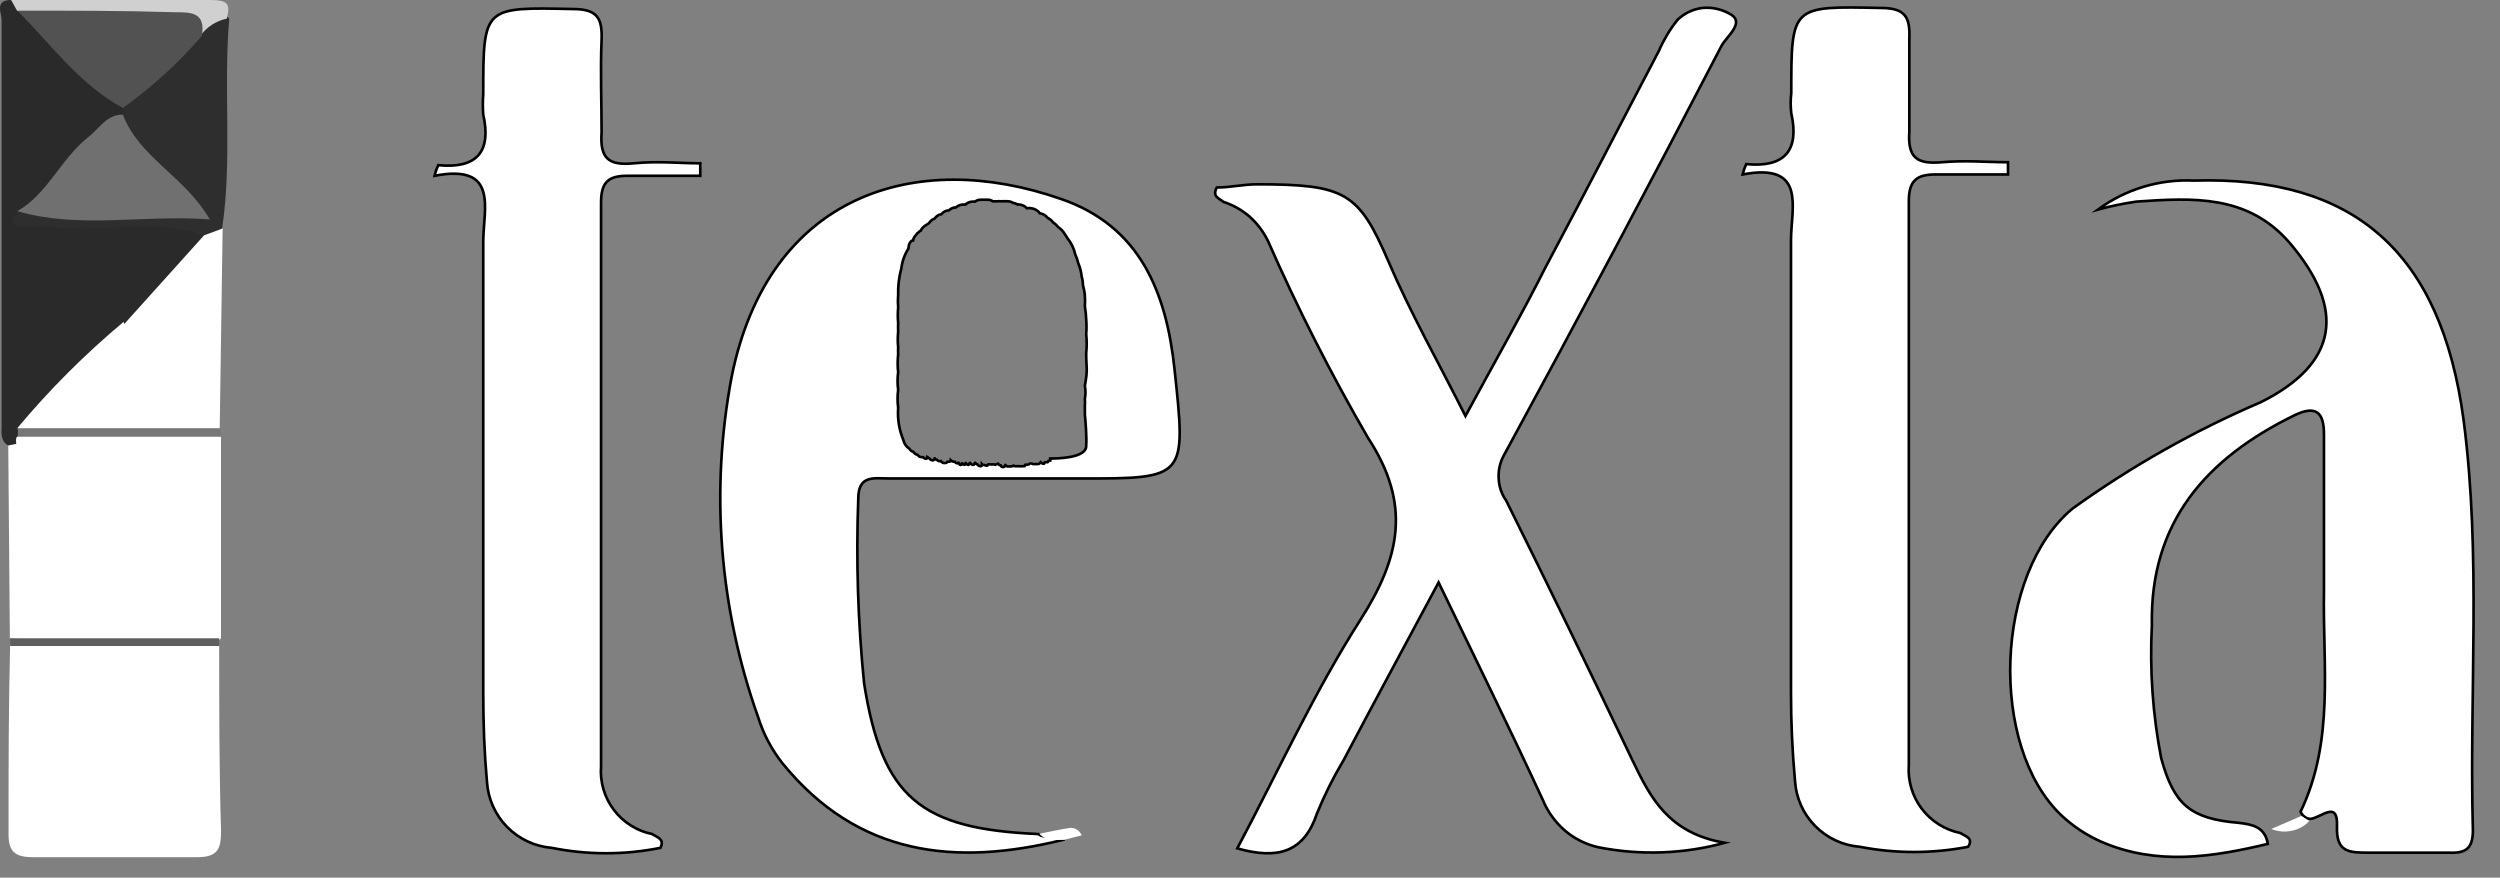 <svg width="94" height="33" viewBox="0 0 94 33" fill="none" xmlns="http://www.w3.org/2000/svg">
<rect x="0" y="0" width="94" height="33" fill="#808080" stroke="none"/>
<g clip-path="url(#clip0_1986_10557)">
<path d="M85.271 31.73C83.181 32.23 81.111 32.55 79.031 31.66C78.471 31.416 77.957 31.078 77.511 30.66C74.761 28.05 75.001 21.55 77.931 19.12C80.138 17.532 82.512 16.191 85.011 15.12C87.891 13.68 88.241 11.65 86.081 9.12C84.501 7.3 82.421 7.44 80.331 7.58C79.842 7.65 79.358 7.751 78.881 7.88C79.923 7.113 81.198 6.728 82.491 6.79C88.491 6.61 91.781 9.45 92.631 15.79C93.301 20.91 92.841 26.08 92.981 31.22C92.981 31.9 92.721 32.09 92.081 32.06C91.081 32.06 90.081 32.06 89.081 32.06C88.331 32.06 87.831 32.06 87.871 31.06C87.911 30.06 87.261 30.76 86.871 30.79C86.791 30.788 86.714 30.76 86.651 30.71C86.585 30.662 86.533 30.596 86.501 30.52C87.781 27.86 87.331 25.01 87.381 22.22C87.381 20.22 87.381 18.29 87.381 16.33C87.381 15.5 87.081 15.22 86.261 15.62C82.971 17.23 80.831 19.62 80.911 23.51C80.825 25.185 80.942 26.864 81.261 28.51C81.741 30.25 82.351 30.79 84.191 30.94C84.671 31 85.161 31.08 85.271 31.73Z" fill="white" stroke="black" stroke-width="0.1" stroke-miterlimit="10"/>
<path d="M45.751 7.05C46.261 7.05 46.751 6.93 47.271 6.93C50.591 6.93 51.091 7.24 52.201 9.82C53.021 11.74 54.061 13.58 55.101 15.64C56.181 13.64 57.191 11.88 58.101 10.07C59.541 7.37 60.941 4.64 62.371 1.92C62.551 1.501 62.787 1.107 63.071 0.75C63.324 0.503 63.65 0.345 64.001 0.3C64.347 0.265 64.695 0.335 65.001 0.5C65.671 0.82 64.931 1.35 64.731 1.72C62.064 6.86 59.334 11.996 56.541 17.13C56.398 17.393 56.332 17.691 56.351 17.99C56.361 18.288 56.459 18.576 56.631 18.82C58.237 22.06 59.824 25.323 61.391 28.61C62.051 29.97 62.711 31.32 64.851 31.69C63.305 32.111 61.683 32.169 60.111 31.86C59.642 31.757 59.206 31.541 58.841 31.23C58.478 30.917 58.194 30.523 58.011 30.08C56.791 27.44 55.501 24.82 54.091 21.9C52.811 24.3 51.651 26.43 50.521 28.58C50.137 29.22 49.803 29.889 49.521 30.58C49.031 32.05 48.051 32.33 46.521 31.9C48.071 28.98 49.421 26.01 51.161 23.29C52.651 20.95 53.071 18.96 51.441 16.47C50.047 14.068 48.789 11.591 47.671 9.05C47.505 8.714 47.278 8.412 47.001 8.16C46.71 7.903 46.369 7.709 46.001 7.59C45.861 7.47 45.561 7.4 45.751 7.05Z" fill="white" stroke="black" stroke-width="0.1" stroke-miterlimit="10"/>
<path d="M44.161 13.87C43.851 10.98 42.861 8.5 39.891 7.48C34.421 5.57 28.891 7.32 27.511 14.16C26.699 18.446 27.044 22.871 28.511 26.98C28.707 27.604 29.016 28.187 29.421 28.7C32.251 32.18 35.911 32.58 39.961 31.58C39.711 31.3 39.321 31.58 39.041 31.36C34.611 31.17 33.171 29.99 32.491 25.7C32.258 23.391 32.184 21.069 32.271 18.75C32.271 17.85 32.861 17.99 33.401 17.99H40.551C44.631 18 44.601 18 44.161 13.87ZM40.791 14.5C40.822 14.729 40.822 14.771 40.791 15C40.797 15.113 40.797 15.137 40.791 15.25C40.791 15.39 40.791 15.461 40.791 15.582C40.816 15.824 40.866 16.494 40.841 16.737C40.891 17.247 39.661 17.24 39.491 17.24C39.495 17.266 39.495 17.293 39.491 17.32C39.491 17.32 39.491 17.32 39.441 17.32C39.391 17.32 39.441 17.38 39.371 17.38C39.301 17.38 39.371 17.38 39.301 17.38C39.231 17.38 39.301 17.44 39.231 17.44C39.212 17.437 39.192 17.43 39.175 17.42C39.158 17.41 39.143 17.396 39.131 17.38C39.131 17.38 39.071 17.45 39.041 17.45C39.011 17.45 39.041 17.45 38.981 17.45C38.921 17.45 38.981 17.45 38.921 17.45C38.861 17.45 38.921 17.45 38.861 17.45C38.837 17.449 38.814 17.442 38.793 17.43C38.772 17.417 38.741 17.43 38.741 17.38C38.741 17.44 38.681 17.47 38.641 17.47C38.601 17.47 38.641 17.47 38.571 17.47C38.501 17.47 38.571 17.53 38.511 17.53C38.451 17.53 38.461 17.53 38.431 17.53C38.405 17.539 38.377 17.539 38.351 17.53C38.351 17.53 38.301 17.53 38.281 17.53C38.261 17.53 38.281 17.53 38.221 17.53C38.221 17.53 38.221 17.53 38.161 17.53C38.142 17.527 38.122 17.52 38.105 17.51C38.117 17.526 38.088 17.5 38.105 17.51C38.105 17.51 38.061 17.54 37.981 17.54C37.901 17.54 37.931 17.54 37.901 17.54C37.901 17.54 37.841 17.54 37.811 17.49C37.781 17.44 37.811 17.56 37.731 17.56C37.651 17.56 37.661 17.56 37.631 17.5C37.631 17.5 37.571 17.5 37.541 17.45C37.511 17.4 37.541 17.45 37.491 17.45C37.456 17.445 37.426 17.497 37.404 17.47C37.404 17.47 37.401 17.46 37.331 17.46C37.302 17.468 37.271 17.468 37.241 17.46C37.241 17.46 37.241 17.46 37.171 17.46C37.101 17.46 37.171 17.51 37.101 17.51C37.074 17.508 37.047 17.499 37.022 17.485C36.998 17.471 36.935 17.493 36.919 17.47C36.919 17.53 36.901 17.53 36.861 17.53C36.839 17.527 36.817 17.52 36.798 17.507C36.779 17.495 36.763 17.479 36.751 17.46C36.751 17.46 36.701 17.46 36.681 17.41C36.661 17.36 36.631 17.48 36.601 17.48C36.571 17.48 36.531 17.48 36.491 17.42C36.451 17.36 36.441 17.48 36.411 17.48C36.411 17.48 36.351 17.48 36.321 17.42C36.291 17.36 36.321 17.48 36.261 17.48C36.261 17.48 36.261 17.48 36.191 17.43C36.121 17.38 36.191 17.48 36.141 17.48C36.091 17.48 36.081 17.48 36.051 17.42C36.021 17.36 36.051 17.42 35.991 17.42C35.991 17.42 35.931 17.42 35.901 17.36C35.901 17.36 35.901 17.36 35.851 17.36C35.814 17.354 35.779 17.336 35.751 17.31C35.751 17.31 35.751 17.36 35.691 17.36C35.631 17.36 35.641 17.36 35.621 17.36C35.601 17.36 35.621 17.41 35.551 17.41C35.481 17.41 35.551 17.41 35.501 17.41C35.501 17.41 35.421 17.41 35.381 17.34C35.362 17.347 35.341 17.347 35.321 17.34C35.321 17.34 35.261 17.34 35.231 17.29C35.231 17.29 35.171 17.29 35.151 17.24C35.131 17.19 35.151 17.31 35.071 17.31C35.047 17.309 35.024 17.302 35.003 17.29C34.982 17.277 34.964 17.26 34.951 17.24C34.951 17.24 34.951 17.24 34.871 17.19C34.871 17.19 34.871 17.25 34.811 17.25C34.791 17.247 34.772 17.24 34.755 17.23C34.738 17.22 34.723 17.206 34.711 17.19C34.711 17.19 34.711 17.19 34.651 17.19C34.621 17.189 34.591 17.18 34.565 17.164C34.538 17.148 34.517 17.126 34.501 17.1C34.441 17.1 34.391 17.05 34.341 16.99C34.31 16.981 34.28 16.965 34.254 16.945C34.229 16.924 34.207 16.899 34.191 16.87C34.136 16.835 34.088 16.79 34.05 16.737C34.012 16.684 33.986 16.623 33.971 16.56C33.809 16.171 33.74 15.75 33.771 15.33C33.741 15.107 33.741 14.882 33.771 14.66C33.741 14.438 33.741 14.212 33.771 13.99V14C33.746 13.774 33.746 13.546 33.771 13.32C33.767 13.233 33.767 13.146 33.771 13.06C33.751 12.864 33.751 12.666 33.771 12.47C33.766 12.363 33.766 12.256 33.771 12.15C33.753 11.954 33.753 11.756 33.771 11.56C33.757 11.403 33.757 11.246 33.771 11.09C33.761 10.752 33.802 10.415 33.891 10.09C33.923 9.822 34.015 9.566 34.161 9.34C34.161 9.16 34.251 9.04 34.331 9.04C34.344 8.962 34.383 8.892 34.441 8.84C34.46 8.798 34.492 8.763 34.531 8.74C34.557 8.711 34.587 8.687 34.621 8.67C34.663 8.585 34.729 8.515 34.811 8.47C34.811 8.47 34.891 8.42 34.931 8.39C34.979 8.31 35.053 8.25 35.141 8.22C35.171 8.175 35.209 8.137 35.254 8.108C35.298 8.079 35.349 8.059 35.401 8.05C35.435 8.007 35.477 7.973 35.526 7.949C35.574 7.925 35.627 7.911 35.681 7.91C35.715 7.875 35.755 7.847 35.8 7.828C35.845 7.809 35.893 7.8 35.941 7.8C36.019 7.731 36.118 7.692 36.221 7.69C36.221 7.69 36.221 7.69 36.301 7.69C36.375 7.621 36.471 7.582 36.571 7.58C36.571 7.58 36.631 7.58 36.661 7.58C36.719 7.536 36.789 7.512 36.861 7.51H36.921H36.991H37.041C37.041 7.51 37.111 7.51 37.161 7.51C37.222 7.515 37.281 7.535 37.331 7.57H37.491C37.538 7.563 37.585 7.563 37.631 7.57C37.667 7.562 37.705 7.562 37.741 7.57C37.774 7.56 37.809 7.56 37.841 7.57C37.864 7.564 37.888 7.564 37.911 7.57C37.976 7.573 38.038 7.594 38.091 7.63C38.152 7.636 38.21 7.657 38.261 7.69C38.284 7.684 38.308 7.684 38.331 7.69C38.439 7.701 38.538 7.75 38.611 7.83C38.664 7.821 38.718 7.821 38.771 7.83C38.836 7.837 38.899 7.858 38.956 7.891C39.013 7.923 39.062 7.967 39.101 8.02C39.216 8.038 39.32 8.099 39.391 8.19C39.474 8.233 39.546 8.294 39.601 8.37C39.674 8.415 39.738 8.473 39.791 8.54C39.894 8.61 39.98 8.702 40.041 8.81C40.076 8.853 40.106 8.9 40.131 8.95C40.278 9.13 40.381 9.343 40.431 9.57C40.478 9.673 40.515 9.78 40.541 9.89C40.609 10.053 40.653 10.224 40.671 10.4C40.703 10.507 40.719 10.618 40.721 10.73C40.759 10.86 40.783 10.994 40.791 11.13C40.8 11.26 40.8 11.39 40.791 11.52C40.818 11.682 40.835 11.846 40.841 12.01C40.856 12.193 40.856 12.377 40.841 12.56C40.866 12.799 40.866 13.04 40.841 13.28C40.841 13.869 40.911 13.842 40.791 14.5Z" fill="white"/>
<path d="M38.105 17.51C38.122 17.52 38.142 17.527 38.161 17.53C38.221 17.53 38.221 17.53 38.221 17.53C38.281 17.53 38.261 17.53 38.281 17.53C38.301 17.53 38.351 17.53 38.351 17.53C38.377 17.539 38.405 17.539 38.431 17.53C38.461 17.53 38.451 17.53 38.511 17.53C38.571 17.53 38.501 17.47 38.571 17.47C38.641 17.47 38.601 17.47 38.641 17.47C38.681 17.47 38.741 17.44 38.741 17.38C38.741 17.43 38.772 17.417 38.793 17.43C38.814 17.442 38.837 17.449 38.861 17.45C38.921 17.45 38.861 17.45 38.921 17.45C38.981 17.45 38.921 17.45 38.981 17.45C39.041 17.45 39.011 17.45 39.041 17.45C39.071 17.45 39.131 17.38 39.131 17.38C39.143 17.396 39.158 17.41 39.175 17.42C39.192 17.43 39.212 17.437 39.231 17.44C39.301 17.44 39.231 17.38 39.301 17.38C39.371 17.38 39.301 17.38 39.371 17.38C39.441 17.38 39.391 17.32 39.441 17.32C39.491 17.32 39.491 17.32 39.491 17.32C39.495 17.293 39.495 17.266 39.491 17.24C39.661 17.24 40.891 17.247 40.841 16.737C40.866 16.494 40.816 15.824 40.791 15.582C40.791 15.461 40.791 15.39 40.791 15.25C40.797 15.137 40.797 15.113 40.791 15C40.822 14.771 40.822 14.729 40.791 14.5C40.911 13.842 40.841 13.869 40.841 13.28C40.866 13.04 40.866 12.799 40.841 12.56C40.856 12.377 40.856 12.193 40.841 12.01C40.835 11.846 40.818 11.682 40.791 11.52C40.8 11.39 40.8 11.26 40.791 11.13C40.783 10.994 40.759 10.86 40.721 10.73C40.719 10.618 40.703 10.507 40.671 10.4C40.653 10.224 40.609 10.053 40.541 9.89C40.515 9.78 40.478 9.673 40.431 9.57C40.381 9.343 40.278 9.13 40.131 8.95C40.106 8.9 40.076 8.853 40.041 8.81C39.98 8.702 39.894 8.61 39.791 8.54C39.738 8.473 39.674 8.415 39.601 8.37C39.546 8.294 39.474 8.233 39.391 8.19C39.32 8.099 39.216 8.038 39.101 8.02C39.062 7.967 39.013 7.923 38.956 7.891C38.899 7.858 38.836 7.837 38.771 7.83C38.718 7.821 38.664 7.821 38.611 7.83C38.538 7.75 38.439 7.701 38.331 7.69C38.308 7.684 38.284 7.684 38.261 7.69C38.21 7.657 38.152 7.636 38.091 7.63C38.038 7.594 37.976 7.573 37.911 7.57C37.888 7.564 37.864 7.564 37.841 7.57C37.809 7.56 37.774 7.56 37.741 7.57C37.705 7.562 37.667 7.562 37.631 7.57C37.585 7.563 37.538 7.563 37.491 7.57H37.331C37.281 7.535 37.222 7.515 37.161 7.51C37.111 7.51 37.041 7.51 37.041 7.51H36.991H36.921H36.861C36.789 7.512 36.719 7.536 36.661 7.58C36.631 7.58 36.571 7.58 36.571 7.58C36.471 7.582 36.375 7.621 36.301 7.69C36.221 7.69 36.221 7.69 36.221 7.69C36.118 7.692 36.019 7.731 35.941 7.8C35.893 7.8 35.845 7.809 35.8 7.828C35.755 7.847 35.715 7.875 35.681 7.91C35.627 7.911 35.574 7.925 35.526 7.949C35.477 7.973 35.435 8.007 35.401 8.05C35.349 8.059 35.298 8.079 35.254 8.108C35.209 8.137 35.171 8.175 35.141 8.22C35.053 8.25 34.979 8.31 34.931 8.39C34.891 8.42 34.811 8.47 34.811 8.47C34.729 8.515 34.663 8.585 34.621 8.67C34.587 8.687 34.557 8.711 34.531 8.74C34.492 8.763 34.46 8.798 34.441 8.84C34.383 8.892 34.344 8.962 34.331 9.04C34.251 9.04 34.161 9.16 34.161 9.34C34.015 9.566 33.923 9.822 33.891 10.09C33.802 10.415 33.761 10.752 33.771 11.09C33.757 11.246 33.757 11.403 33.771 11.56C33.753 11.756 33.753 11.954 33.771 12.15C33.766 12.256 33.766 12.363 33.771 12.47C33.751 12.666 33.751 12.864 33.771 13.06C33.767 13.146 33.767 13.233 33.771 13.32C33.746 13.546 33.746 13.774 33.771 14V13.99C33.741 14.212 33.741 14.438 33.771 14.66C33.741 14.882 33.741 15.107 33.771 15.33C33.74 15.75 33.809 16.171 33.971 16.56C33.986 16.623 34.012 16.684 34.05 16.737C34.088 16.79 34.136 16.835 34.191 16.87C34.207 16.899 34.229 16.924 34.254 16.945C34.28 16.965 34.31 16.981 34.341 16.99C34.391 17.05 34.441 17.1 34.501 17.1C34.517 17.126 34.538 17.148 34.565 17.164C34.591 17.18 34.621 17.189 34.651 17.19C34.711 17.19 34.711 17.19 34.711 17.19C34.723 17.206 34.738 17.22 34.755 17.23C34.772 17.24 34.791 17.247 34.811 17.25C34.871 17.25 34.871 17.19 34.871 17.19C34.951 17.24 34.951 17.24 34.951 17.24C34.964 17.26 34.982 17.277 35.003 17.29C35.024 17.302 35.047 17.309 35.071 17.31C35.151 17.31 35.131 17.19 35.151 17.24C35.171 17.29 35.231 17.29 35.231 17.29C35.261 17.34 35.321 17.34 35.321 17.34C35.341 17.347 35.362 17.347 35.381 17.34C35.421 17.41 35.501 17.41 35.501 17.41C35.551 17.41 35.481 17.41 35.551 17.41C35.621 17.41 35.601 17.36 35.621 17.36C35.641 17.36 35.631 17.36 35.691 17.36C35.751 17.36 35.751 17.31 35.751 17.31C35.779 17.336 35.814 17.354 35.851 17.36C35.901 17.36 35.901 17.36 35.901 17.36C35.931 17.42 35.991 17.42 35.991 17.42C36.051 17.42 36.021 17.36 36.051 17.42C36.081 17.48 36.091 17.48 36.141 17.48C36.191 17.48 36.121 17.38 36.191 17.43C36.261 17.48 36.261 17.48 36.261 17.48C36.321 17.48 36.291 17.36 36.321 17.42C36.351 17.48 36.411 17.48 36.411 17.48C36.441 17.48 36.451 17.36 36.491 17.42C36.531 17.48 36.571 17.48 36.601 17.48C36.631 17.48 36.661 17.36 36.681 17.41C36.701 17.46 36.751 17.46 36.751 17.46C36.763 17.479 36.779 17.495 36.798 17.507C36.817 17.52 36.839 17.527 36.861 17.53C36.901 17.53 36.919 17.53 36.919 17.47C36.935 17.493 36.998 17.471 37.022 17.485C37.047 17.499 37.074 17.508 37.101 17.51C37.171 17.51 37.101 17.46 37.171 17.46C37.241 17.46 37.241 17.46 37.241 17.46C37.271 17.468 37.302 17.468 37.331 17.46C37.401 17.46 37.404 17.47 37.404 17.47C37.426 17.497 37.456 17.445 37.491 17.45C37.541 17.45 37.511 17.4 37.541 17.45C37.571 17.5 37.631 17.5 37.631 17.5C37.661 17.56 37.651 17.56 37.731 17.56C37.811 17.56 37.781 17.44 37.811 17.49C37.841 17.54 37.901 17.54 37.901 17.54C37.931 17.54 37.901 17.54 37.981 17.54C38.061 17.54 38.105 17.51 38.105 17.51ZM38.105 17.51C38.088 17.5 38.117 17.526 38.105 17.51ZM44.161 13.87C43.851 10.98 42.861 8.5 39.891 7.48C34.421 5.57 28.891 7.32 27.511 14.16C26.699 18.446 27.044 22.871 28.511 26.98C28.707 27.604 29.016 28.187 29.421 28.7C32.251 32.18 35.911 32.58 39.961 31.58C39.711 31.3 39.321 31.58 39.041 31.36C34.611 31.17 33.171 29.99 32.491 25.7C32.258 23.391 32.184 21.069 32.271 18.75C32.271 17.85 32.861 17.99 33.401 17.99H40.551C44.631 18 44.601 18 44.161 13.87Z" stroke="black" stroke-width="0.1" stroke-miterlimit="10"/>
<path d="M74.001 31.84C72.657 32.1 71.276 32.1 69.931 31.84C69.294 31.79 68.696 31.512 68.248 31.056C67.799 30.601 67.531 29.998 67.492 29.36C67.391 28.26 67.341 27.14 67.341 26.04V9.04C67.341 7.82 67.951 6.1 65.522 6.56C65.555 6.425 65.601 6.295 65.662 6.17C67.112 6.31 67.662 5.65 67.352 4.26C67.322 4.007 67.322 3.752 67.352 3.5C67.352 0.19 67.352 0.23 70.731 0.3C71.651 0.3 71.822 0.66 71.791 1.45C71.791 2.61 71.791 3.78 71.791 4.94C71.722 5.94 72.082 6.18 73.011 6.1C73.942 6.02 74.671 6.1 75.501 6.1V6.56C74.602 6.56 73.671 6.56 72.772 6.56C72.072 6.56 71.772 6.79 71.772 7.56V28.76C71.728 29.348 71.899 29.932 72.254 30.403C72.609 30.874 73.124 31.2 73.701 31.32C73.912 31.45 74.212 31.51 74.001 31.84Z" fill="white" stroke="black" stroke-width="0.1" stroke-miterlimit="10"/>
<path d="M8.241 24.29C8.241 26.6 8.241 28.92 8.311 31.23C8.311 31.88 8.221 32.23 7.421 32.23C5.348 32.23 3.281 32.23 1.221 32.23C0.401 32.23 0.311 31.87 0.321 31.23C0.321 28.92 0.321 26.61 0.381 24.23C0.583 24.071 0.814 23.952 1.061 23.88C1.313 23.818 1.573 23.801 1.831 23.83H6.831C7.078 23.8 7.328 23.82 7.567 23.889C7.806 23.957 8.028 24.073 8.221 24.23L8.241 24.29Z" fill="white"/>
<path d="M0.311 16.75C0.001 16.58 0.061 16.24 0.061 16V0.78C0.071 0.51 -0.229 0 0.421 0C0.541 0.18 0.751 0.23 0.921 0.33C2.251 1.48 3.361 2.8 4.691 3.94C4.74 4.072 4.74 4.218 4.691 4.35C3.422 5.379 2.334 6.613 1.471 8C2.919 8.14 4.376 8.18 5.831 8.12C6.441 8.12 7.161 8.01 7.701 8.51C8.051 9.23 7.491 9.62 7.091 10.05C6.391 10.83 5.621 11.54 4.881 12.3C3.562 13.515 2.307 14.796 1.121 16.14C1.071 16.27 1.011 16.39 0.951 16.51C0.88 16.629 0.789 16.734 0.681 16.82C0.619 16.84 0.552 16.84 0.491 16.82C0.425 16.816 0.362 16.792 0.311 16.75Z" fill="#2A2A2A"/>
<path d="M0.61 16.69C0.6 16.613 0.6 16.536 0.61 16.46C0.739 16.326 0.894 16.219 1.066 16.147C1.238 16.075 1.423 16.038 1.61 16.04C3.83 16.17 6.1 15.53 8.31 16.43V24C8.232 24.079 8.13 24.129 8.02 24.14C7.91 24.158 7.798 24.141 7.7 24.09C5.294 22.034 3.02 19.83 0.89 17.49C0.766 17.404 0.677 17.276 0.64 17.13C0.575 16.992 0.564 16.835 0.61 16.69Z" fill="white"/>
<path d="M0.611 16.69C2.441 18.82 4.551 20.69 6.461 22.69C6.881 23.12 7.271 23.58 7.681 24.03C5.249 24.27 2.8 24.26 0.371 24L0.311 16.75L0.611 16.69Z" fill="white"/>
<path d="M4.621 4.31V4.06C5.231 2.62 6.621 1.85 7.621 0.75C7.981 0.56 8.261 0.32 8.621 0.7C8.391 3.33 8.741 6 8.351 8.6C8.111 8.67 7.991 9.06 7.651 8.86C5.871 8.19 4.001 8.73 2.201 8.56C1.731 8.5 1.201 8.56 0.731 8.5C0.391 8.44 0.451 8.17 0.651 8C2.751 7.86 4.851 7.91 7.151 7.92C6.441 7.17 5.761 6.58 5.151 5.92C4.811 5.42 4.201 5 4.621 4.31Z" fill="#2E2E2E"/>
<path d="M7.671 8.85L8.371 8.59L8.261 16.12C8.211 16.174 8.144 16.209 8.071 16.22C8.007 16.244 7.936 16.244 7.871 16.22C6.773 15.394 5.767 14.452 4.871 13.41C4.561 13.1 4.261 12.72 4.621 12.24L7.671 8.85Z" fill="white"/>
<path d="M8.53 0.7C8.127 0.784 7.771 1.016 7.53 1.35C6.7 0.67 5.69 0.89 4.79 0.83C3.4 0.73 2 1.09 0.64 0.4L0.42 0C2.9 0 5.42 0 7.87 0C8.57 0 8.67 0.13 8.53 0.7Z" fill="#D0D0D0"/>
<path d="M0.381 24H8.241V24.29H0.381V24Z" fill="#5E5E5E"/>
<path d="M8 16.1H8.29V16.42H0.67V16.08C3.058 15.336 5.616 15.343 8 16.1Z" fill="#777777"/>
<path d="M85.4 31.17L86.53 30.68L86.83 30.87C86.652 31.061 86.417 31.19 86.16 31.24C85.906 31.292 85.641 31.267 85.4 31.17Z" fill="white"/>
<path d="M40 31.58C39.68 31.58 39.33 31.63 39.08 31.35C39.46 31.27 39.84 31.19 40.22 31.13C40.316 31.12 40.412 31.142 40.493 31.193C40.575 31.244 40.637 31.32 40.67 31.41L40 31.58Z" fill="white"/>
<path d="M0.66 0.4C2.66 0.4 4.66 0.4 6.59 0.46C7.19 0.46 7.74 0.46 7.59 1.35C6.71 2.368 5.713 3.277 4.62 4.06C3 3.18 1.92 1.68 0.66 0.4Z" fill="#525252"/>
<path d="M4.62 4.31C5.23 5.92 6.93 6.61 7.89 8.25C5.37 8.06 3 8.62 0.65 7.94C1.79 7.29 2.27 6 3.3 5.17C3.72 4.86 4 4.3 4.62 4.31Z" fill="#707070"/>
<path d="M8 16.1H0.65C1.861 14.649 3.2 13.311 4.65 12.1C4.94 13.4 6.14 14 6.88 14.86C7.22 15.3 7.6 15.7 8 16.1Z" fill="white"/>
<path d="M24.83 31.88C23.483 32.15 22.096 32.15 20.75 31.88C20.113 31.828 19.516 31.549 19.068 31.094C18.62 30.639 18.351 30.037 18.31 29.4C18.21 28.3 18.17 27.19 18.17 26.08V9.08C18.17 7.87 18.78 6.14 16.34 6.61C16.371 6.472 16.418 6.338 16.48 6.21C17.94 6.35 18.48 5.7 18.17 4.31C18.15 4.057 18.15 3.803 18.17 3.55C18.17 0.23 18.17 0.27 21.55 0.34C22.47 0.34 22.65 0.7 22.62 1.5C22.57 2.66 22.62 3.83 22.62 4.98C22.55 5.98 22.9 6.23 23.83 6.14C24.76 6.05 25.5 6.14 26.33 6.14V6.61C25.42 6.61 24.5 6.61 23.6 6.61C22.89 6.61 22.6 6.83 22.6 7.61V28.81C22.554 29.396 22.724 29.979 23.077 30.448C23.431 30.918 23.944 31.242 24.52 31.36C24.72 31.49 25 31.55 24.83 31.88Z" fill="white" stroke="black" stroke-width="0.1" stroke-miterlimit="10"/>
</g>
<defs>
<clipPath id="clip0_1986_10557">
<rect width="93.06" height="32.27" fill="white"/>
</clipPath>
</defs>
</svg>
